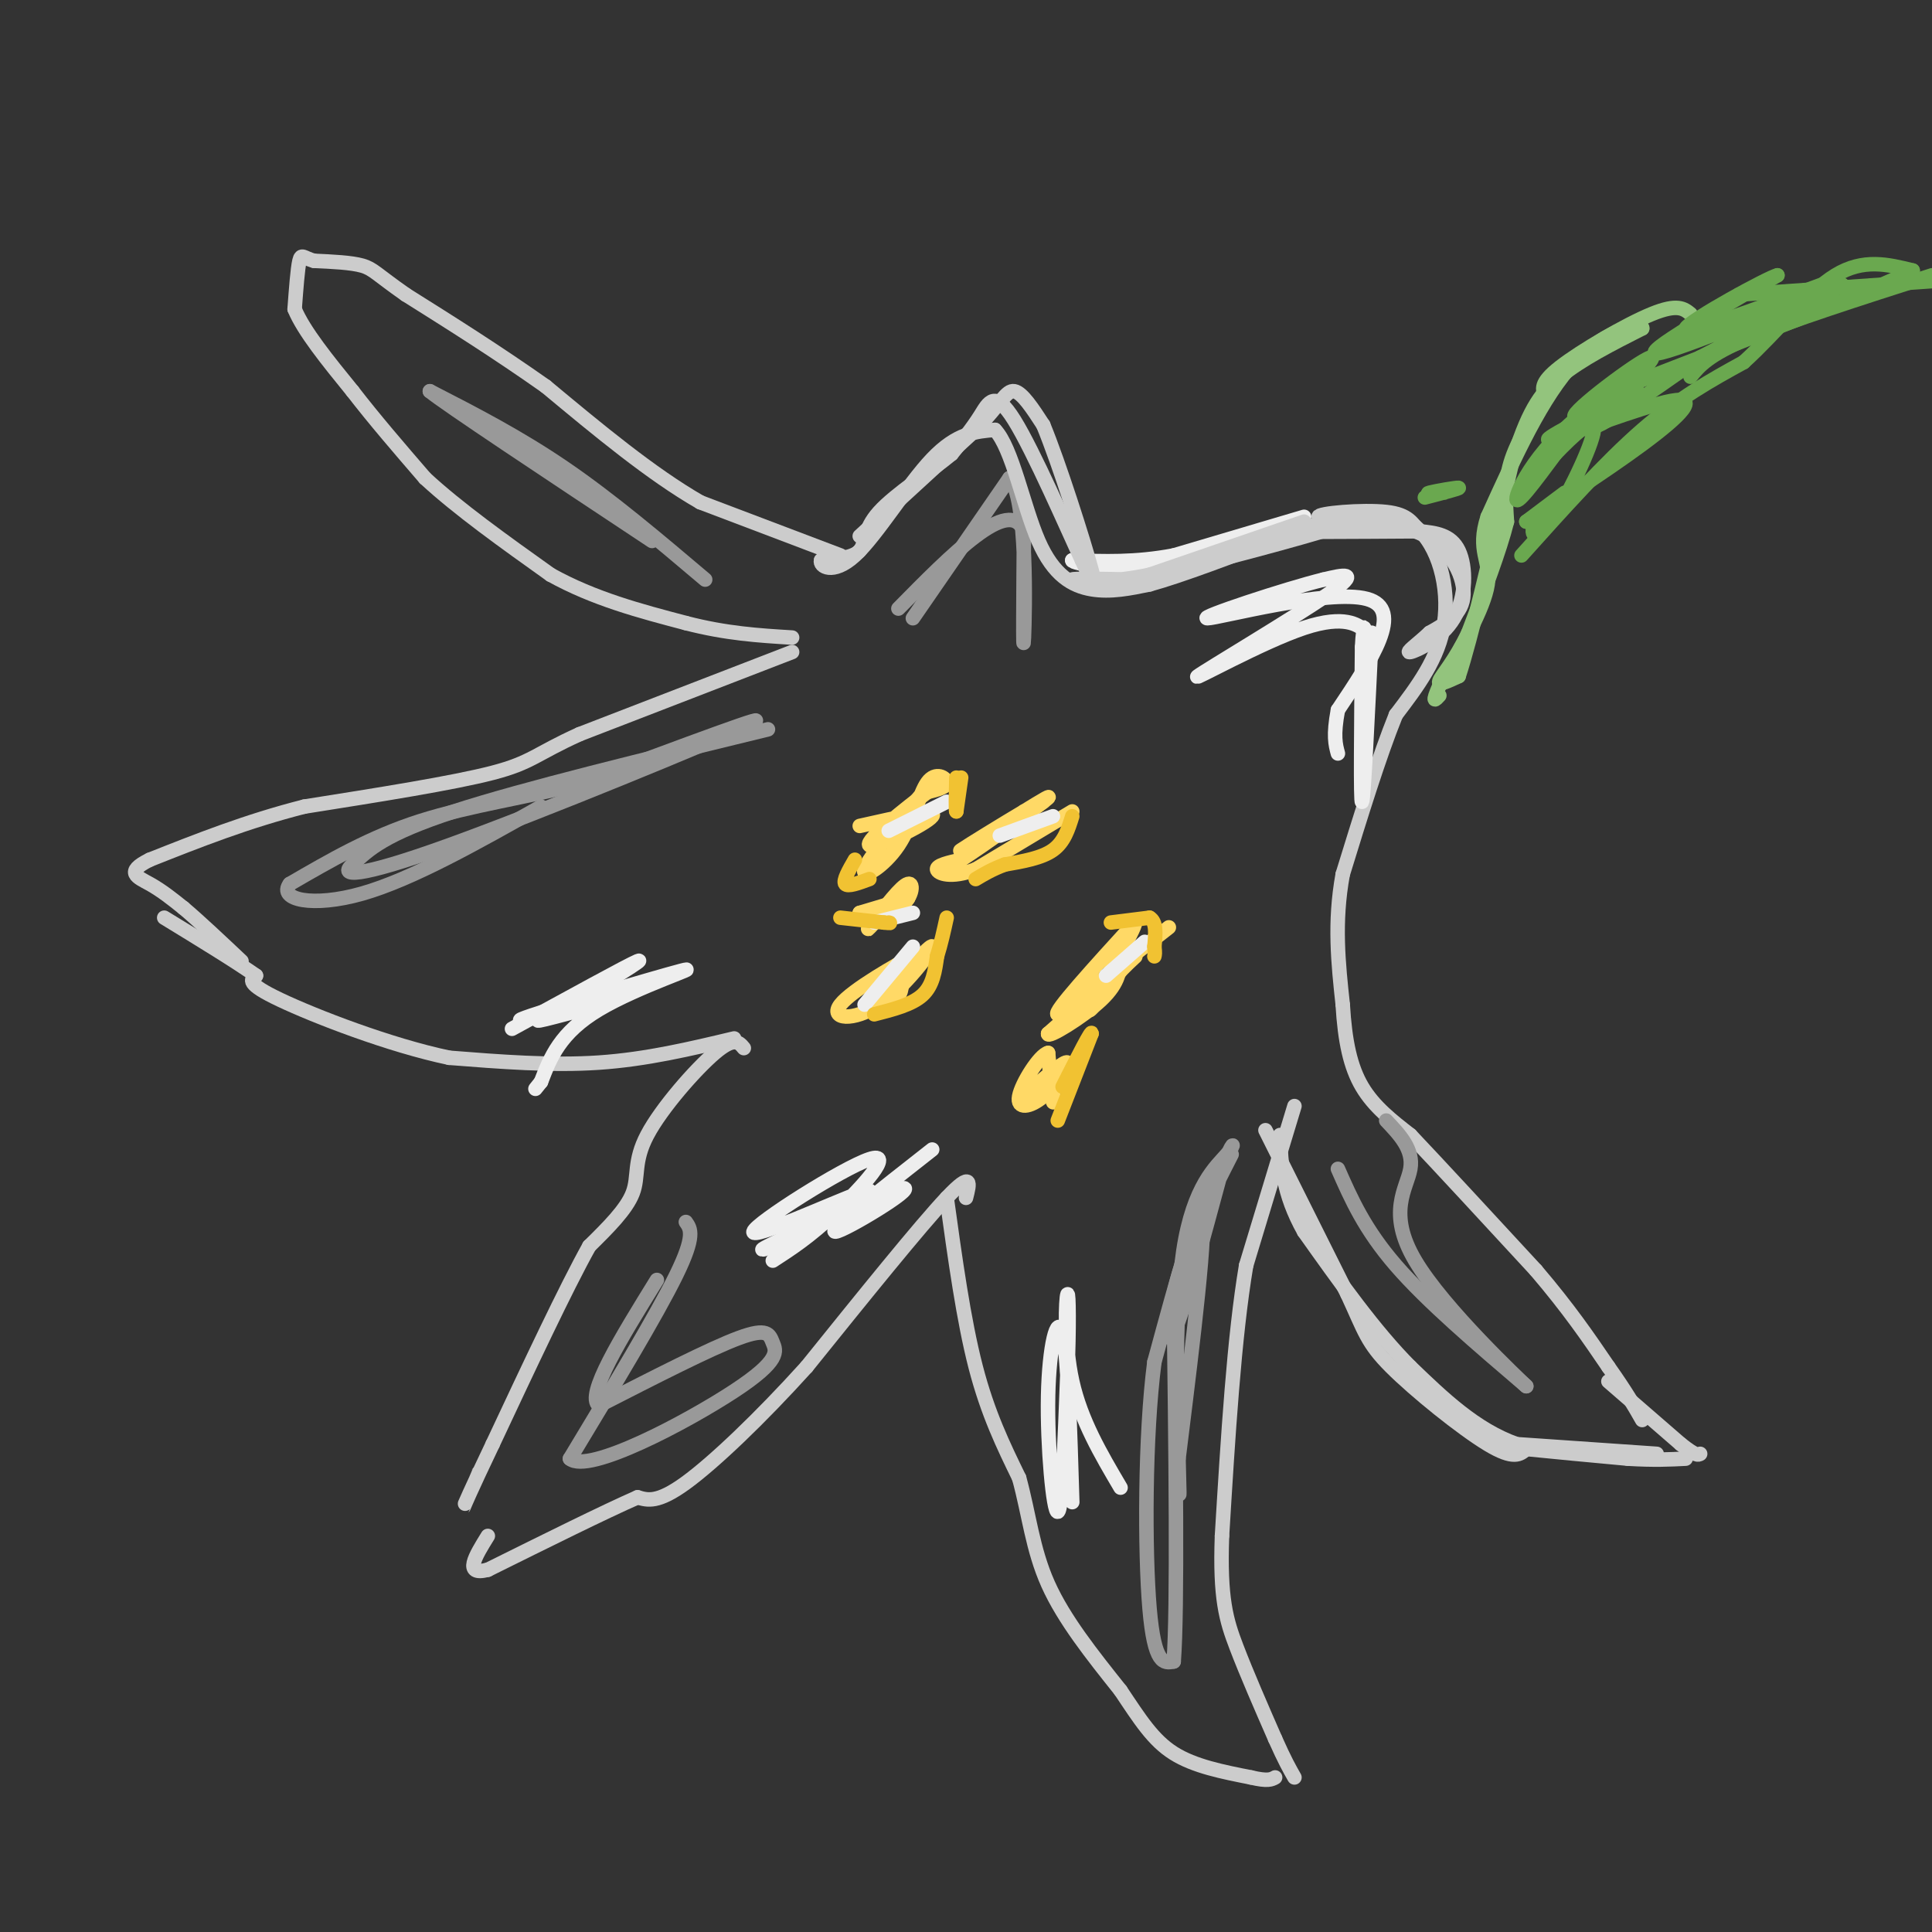 <svg viewBox='0 0 400 400' version='1.1' xmlns='http://www.w3.org/2000/svg' xmlns:xlink='http://www.w3.org/1999/xlink'><rect x="0" y="0" width="400" height="400" fill="#333333" stroke="none"/><g fill='none' stroke='#eeeeee' stroke-width='3' stroke-linecap='round' stroke-linejoin='round'><path d='M270,107c0.000,0.000 -27.000,8.000 -27,8'/><path d='M243,115c-8.000,1.500 -14.500,1.250 -21,1'/><path d='M222,116c-0.200,0.733 9.800,2.067 16,2c6.200,-0.067 8.600,-1.533 11,-3'/><path d='M249,115c6.333,-1.667 16.667,-4.333 27,-7'/></g>
<g fill='none' stroke='#cccccc' stroke-width='3' stroke-linecap='round' stroke-linejoin='round'><path d='M270,108c0.000,0.000 -32.000,11.000 -32,11'/><path d='M238,119c-9.111,1.933 -15.889,1.267 -16,1c-0.111,-0.267 6.444,-0.133 13,0'/><path d='M235,120c11.889,-2.489 35.111,-8.711 42,-11c6.889,-2.289 -2.556,-0.644 -12,1'/><path d='M265,110c2.667,0.167 15.333,0.083 28,0'/><path d='M293,110c6.889,2.533 10.111,8.867 10,13c-0.111,4.133 -3.556,6.067 -7,8'/><path d='M296,131c-2.493,2.357 -5.225,4.250 -4,4c1.225,-0.250 6.407,-2.644 9,-7c2.593,-4.356 2.598,-10.673 1,-14c-1.598,-3.327 -4.799,-3.663 -8,-4'/><path d='M294,110c-1.750,-1.560 -2.125,-3.458 -7,-4c-4.875,-0.542 -14.250,0.274 -14,1c0.250,0.726 10.125,1.363 20,2'/><path d='M293,109c4.889,3.911 7.111,12.689 6,20c-1.111,7.311 -5.556,13.156 -10,19'/><path d='M289,148c-3.500,8.667 -7.250,20.833 -11,33'/><path d='M278,181c-1.833,10.000 -0.917,18.500 0,27'/><path d='M278,208c0.444,7.533 1.556,12.867 4,17c2.444,4.133 6.222,7.067 10,10'/><path d='M292,235c6.000,6.333 16.000,17.167 26,28'/><path d='M318,263c6.833,8.000 10.917,14.000 15,20'/><path d='M333,283c3.667,5.167 5.333,8.083 7,11'/><path d='M174,115c0.000,0.000 -29.000,-11.000 -29,-11'/><path d='M145,104c-10.167,-5.833 -21.083,-14.917 -32,-24'/><path d='M113,80c-10.167,-7.167 -19.583,-13.083 -29,-19'/><path d='M84,61c-6.067,-4.244 -6.733,-5.356 -9,-6c-2.267,-0.644 -6.133,-0.822 -10,-1'/><path d='M65,54c-2.178,-0.600 -2.622,-1.600 -3,0c-0.378,1.600 -0.689,5.800 -1,10'/><path d='M61,64c1.833,4.500 6.917,10.750 12,17'/><path d='M73,81c4.500,5.833 9.750,11.917 15,18'/><path d='M88,99c6.833,6.333 16.417,13.167 26,20'/><path d='M114,119c9.000,5.000 18.500,7.500 28,10'/><path d='M142,129c8.333,2.167 15.167,2.583 22,3'/><path d='M268,229c0.000,0.000 -10.000,33.000 -10,33'/><path d='M258,262c-2.500,14.833 -3.750,35.417 -5,56'/><path d='M253,318c-0.467,12.978 0.867,17.422 3,23c2.133,5.578 5.067,12.289 8,19'/><path d='M264,360c2.000,4.500 3.000,6.250 4,8'/><path d='M196,248c1.750,12.667 3.500,25.333 6,35c2.500,9.667 5.750,16.333 9,23'/><path d='M211,306c2.067,7.489 2.733,14.711 6,22c3.267,7.289 9.133,14.644 15,22'/><path d='M232,350c4.067,6.089 6.733,10.311 11,13c4.267,2.689 10.133,3.844 16,5'/><path d='M259,368c3.500,0.833 4.250,0.417 5,0'/><path d='M200,248c0.750,-2.917 1.500,-5.833 -4,0c-5.500,5.833 -17.250,20.417 -29,35'/><path d='M167,283c-9.622,10.644 -19.178,19.756 -25,24c-5.822,4.244 -7.911,3.622 -10,3'/><path d='M132,310c-6.833,3.000 -18.917,9.000 -31,15'/><path d='M101,325c-5.167,1.333 -2.583,-2.833 0,-7'/><path d='M154,217c-0.988,-1.208 -1.976,-2.417 -6,1c-4.024,3.417 -11.083,11.458 -14,17c-2.917,5.542 -1.690,8.583 -3,12c-1.310,3.417 -5.155,7.208 -9,11'/><path d='M122,258c-4.833,8.667 -12.417,24.833 -20,41'/><path d='M102,299c-4.578,9.578 -6.022,13.022 -6,13c0.022,-0.022 1.511,-3.511 3,-7'/><path d='M152,215c-9.083,2.167 -18.167,4.333 -28,5c-9.833,0.667 -20.417,-0.167 -31,-1'/><path d='M93,219c-12.378,-2.600 -27.822,-8.600 -35,-12c-7.178,-3.400 -6.089,-4.200 -5,-5'/><path d='M53,202c-4.000,-2.833 -11.500,-7.417 -19,-12'/><path d='M164,135c0.000,0.000 -44.000,17.000 -44,17'/><path d='M120,152c-9.111,4.111 -9.889,5.889 -18,8c-8.111,2.111 -23.556,4.556 -39,7'/><path d='M63,167c-11.833,3.000 -21.917,7.000 -32,11'/><path d='M31,178c-5.289,2.600 -2.511,3.600 0,5c2.511,1.400 4.756,3.200 7,5'/><path d='M38,188c3.167,2.667 7.583,6.833 12,11'/><path d='M262,234c0.000,0.000 17.000,34.000 17,34'/><path d='M279,268c3.571,7.714 4.000,10.000 9,15c5.000,5.000 14.571,12.714 20,16c5.429,3.286 6.714,2.143 8,1'/><path d='M316,300c4.833,0.500 12.917,1.250 21,2'/><path d='M337,302c5.500,0.333 8.750,0.167 12,0'/><path d='M333,286c0.000,0.000 15.000,13.000 15,13'/><path d='M348,299c3.167,2.500 3.583,2.250 4,2'/><path d='M343,301c0.000,0.000 -29.000,-2.000 -29,-2'/><path d='M314,299c-8.500,-3.000 -15.250,-9.500 -22,-16'/><path d='M292,283c-7.333,-7.333 -14.667,-17.667 -22,-28'/><path d='M270,255c-4.500,-8.000 -4.750,-14.000 -5,-20'/></g>
<g fill='none' stroke='#999999' stroke-width='3' stroke-linecap='round' stroke-linejoin='round'><path d='M255,239c-4.311,8.467 -8.622,16.933 -11,25c-2.378,8.067 -2.822,15.733 -1,12c1.822,-3.733 5.911,-18.867 10,-34'/><path d='M253,242c2.303,-6.408 3.061,-5.429 1,-3c-2.061,2.429 -6.939,6.308 -9,20c-2.061,13.692 -1.303,37.198 -1,46c0.303,8.802 0.152,2.901 0,-3'/><path d='M244,302c1.556,-12.644 5.444,-42.756 5,-49c-0.444,-6.244 -5.222,11.378 -10,29'/><path d='M239,282c-2.000,15.356 -2.000,39.244 -1,51c1.000,11.756 3.000,11.378 5,11'/><path d='M243,344c0.833,-10.833 0.417,-43.417 0,-76'/><path d='M142,253c1.000,1.417 2.000,2.833 -2,11c-4.000,8.167 -13.000,23.083 -22,38'/><path d='M118,302c3.793,3.254 24.274,-7.612 34,-14c9.726,-6.388 8.695,-8.297 8,-10c-0.695,-1.703 -1.056,-3.201 -7,-1c-5.944,2.201 -17.472,8.100 -29,14'/><path d='M124,291c-2.833,-2.000 4.583,-14.000 12,-26'/><path d='M159,151c-25.333,6.167 -50.667,12.333 -65,17c-14.333,4.667 -17.667,7.833 -21,11'/><path d='M73,179c-2.821,2.429 0.625,3.000 20,-4c19.375,-7.000 54.679,-21.571 62,-25c7.321,-3.429 -13.339,4.286 -34,12'/><path d='M121,162c-11.644,3.067 -23.756,4.733 -34,8c-10.244,3.267 -18.622,8.133 -27,13'/><path d='M60,183c-2.511,3.267 4.711,4.933 15,2c10.289,-2.933 23.644,-10.467 37,-18'/><path d='M146,120c-9.750,-8.250 -19.500,-16.500 -29,-23c-9.500,-6.500 -18.750,-11.250 -28,-16'/><path d='M89,81c3.000,2.500 24.500,16.750 46,31'/><path d='M189,128c0.000,0.000 20.000,-29.000 20,-29'/><path d='M209,99c3.778,3.800 3.222,27.800 3,33c-0.222,5.200 -0.111,-8.400 0,-22'/><path d='M212,110c-1.511,-3.867 -5.289,-2.533 -10,1c-4.711,3.533 -10.356,9.267 -16,15'/><path d='M277,242c2.750,6.250 5.500,12.500 12,20c6.500,7.500 16.750,16.250 27,25'/><path d='M316,287c-1.024,-1.000 -17.083,-16.000 -23,-26c-5.917,-10.000 -1.690,-15.000 -1,-19c0.690,-4.000 -2.155,-7.000 -5,-10'/></g>
<g fill='none' stroke='#cccccc' stroke-width='3' stroke-linecap='round' stroke-linejoin='round'><path d='M178,111c0.000,0.000 24.000,-22.000 24,-22'/><path d='M202,89c5.244,-5.511 6.356,-8.289 8,-8c1.644,0.289 3.822,3.644 6,7'/><path d='M216,88c3.244,7.844 8.356,23.956 10,30c1.644,6.044 -0.178,2.022 -2,-2'/><path d='M224,116c-3.131,-6.714 -9.958,-22.500 -14,-29c-4.042,-6.500 -5.298,-3.714 -7,-1c-1.702,2.714 -3.851,5.357 -6,8'/><path d='M197,94c-4.179,3.500 -11.625,8.250 -15,12c-3.375,3.750 -2.679,6.500 -4,8c-1.321,1.500 -4.661,1.750 -8,2'/><path d='M170,116c-0.452,1.202 2.417,3.208 7,-1c4.583,-4.208 10.881,-14.631 16,-20c5.119,-5.369 9.060,-5.685 13,-6'/><path d='M206,89c3.536,3.667 5.875,15.833 9,23c3.125,7.167 7.036,9.333 11,10c3.964,0.667 7.982,-0.167 12,-1'/><path d='M238,121c6.667,-1.833 17.333,-5.917 28,-10'/></g>
<g fill='none' stroke='#93c47d' stroke-width='3' stroke-linecap='round' stroke-linejoin='round'><path d='M350,65c-1.333,-1.089 -2.667,-2.178 -8,0c-5.333,2.178 -14.667,7.622 -19,11c-4.333,3.378 -3.667,4.689 -3,6'/><path d='M320,82c-1.978,3.244 -5.422,8.356 -7,13c-1.578,4.644 -1.289,8.822 -1,13'/><path d='M312,108c-1.500,6.000 -4.750,14.500 -8,23'/><path d='M304,131c-2.756,5.844 -5.644,8.956 -6,10c-0.356,1.044 1.822,0.022 4,-1'/><path d='M302,140c2.500,-7.500 6.750,-25.750 11,-44'/><path d='M313,96c3.178,-10.400 5.622,-14.400 10,-18c4.378,-3.600 10.689,-6.800 17,-10'/><path d='M340,68c0.333,-1.422 -7.333,0.022 -14,7c-6.667,6.978 -12.333,19.489 -18,32'/><path d='M308,107c-2.356,7.156 0.756,9.044 0,14c-0.756,4.956 -5.378,12.978 -10,21'/><path d='M298,142c-1.667,3.833 -0.833,2.917 0,2'/></g>
<g fill='none' stroke='#6aa84f' stroke-width='3' stroke-linecap='round' stroke-linejoin='round'><path d='M315,115c8.667,-9.667 17.333,-19.333 25,-26c7.667,-6.667 14.333,-10.333 21,-14'/><path d='M361,75c6.778,-6.133 13.222,-14.467 19,-18c5.778,-3.533 10.889,-2.267 16,-1'/><path d='M396,56c-7.667,4.000 -34.833,14.500 -62,25'/><path d='M334,81c-14.444,9.178 -19.556,19.622 -20,22c-0.444,2.378 3.778,-3.311 8,-9'/><path d='M322,94c3.515,-3.647 8.301,-8.265 8,-5c-0.301,3.265 -5.689,14.411 -9,19c-3.311,4.589 -4.545,2.620 -3,0c1.545,-2.620 5.870,-5.891 6,-6c0.130,-0.109 -3.935,2.946 -8,6'/><path d='M316,108c3.378,-1.990 15.823,-9.967 24,-16c8.177,-6.033 12.086,-10.124 6,-9c-6.086,1.124 -22.167,7.464 -25,8c-2.833,0.536 7.584,-4.732 18,-10'/><path d='M339,81c-1.391,0.581 -13.868,7.032 -13,5c0.868,-2.032 15.080,-12.547 16,-12c0.920,0.547 -11.451,12.156 -12,14c-0.549,1.844 10.726,-6.078 22,-14'/><path d='M352,74c12.452,-6.583 32.583,-16.042 29,-15c-3.583,1.042 -30.881,12.583 -37,14c-6.119,1.417 8.940,-7.292 24,-16'/><path d='M368,57c-1.733,0.356 -18.067,9.244 -19,11c-0.933,1.756 13.533,-3.622 28,-9'/><path d='M295,103c3.689,-0.956 7.378,-1.911 7,-2c-0.378,-0.089 -4.822,0.689 -6,1c-1.178,0.311 0.911,0.156 3,0'/><path d='M350,78c1.833,-2.250 3.667,-4.500 12,-8c8.333,-3.500 23.167,-8.250 38,-13'/><path d='M360,61c0.000,0.000 43.000,-3.000 43,-3'/></g>
<g fill='none' stroke='#ffd966' stroke-width='3' stroke-linecap='round' stroke-linejoin='round'><path d='M222,168c0.000,0.000 -20.000,12.000 -20,12'/><path d='M202,180c-5.111,1.956 -7.889,0.844 -8,0c-0.111,-0.844 2.444,-1.422 5,-2'/><path d='M199,178c4.733,-3.067 14.067,-9.733 17,-12c2.933,-2.267 -0.533,-0.133 -4,2'/><path d='M212,168c-3.911,2.311 -11.689,7.089 -13,8c-1.311,0.911 3.844,-2.044 9,-5'/><path d='M208,171c2.833,-1.667 5.417,-3.333 8,-5'/><path d='M242,192c0.000,0.000 -23.000,18.000 -23,18'/><path d='M219,210c-1.167,-0.167 7.417,-9.583 16,-19'/><path d='M235,191c0.222,1.133 -7.222,13.467 -9,17c-1.778,3.533 2.111,-1.733 6,-7'/><path d='M232,201c2.133,-2.200 4.467,-4.200 2,-2c-2.467,2.200 -9.733,8.600 -17,15'/><path d='M217,214c-0.378,1.178 7.178,-3.378 11,-7c3.822,-3.622 3.911,-6.311 4,-9'/><path d='M218,224c0.083,2.500 0.167,5.000 0,4c-0.167,-1.000 -0.583,-5.500 -1,-10'/><path d='M217,218c-1.711,0.360 -5.490,6.262 -6,9c-0.510,2.738 2.247,2.314 5,0c2.753,-2.314 5.501,-6.518 5,-7c-0.501,-0.482 -4.250,2.759 -8,6'/><path d='M213,226c-1.333,1.000 -0.667,0.500 0,0'/><path d='M187,199c-0.089,3.311 -0.178,6.622 -1,7c-0.822,0.378 -2.378,-2.178 -2,-4c0.378,-1.822 2.689,-2.911 5,-4'/><path d='M189,198c-2.898,1.419 -12.643,6.968 -15,10c-2.357,3.032 2.673,3.547 8,0c5.327,-3.547 10.951,-11.156 11,-12c0.049,-0.844 -5.475,5.078 -11,11'/><path d='M182,207c0.422,-0.333 6.978,-6.667 8,-8c1.022,-1.333 -3.489,2.333 -8,6'/><path d='M188,186c0.000,0.000 -10.000,3.000 -10,3'/><path d='M178,189c0.048,0.643 5.167,0.750 8,-1c2.833,-1.750 3.381,-5.357 2,-5c-1.381,0.357 -4.690,4.679 -8,9'/><path d='M180,192c-1.000,1.167 0.500,-0.417 2,-2'/><path d='M192,163c-6.144,7.360 -12.287,14.721 -13,17c-0.713,2.279 4.005,-0.523 7,-5c2.995,-4.477 4.268,-10.628 6,-13c1.732,-2.372 3.923,-0.963 4,0c0.077,0.963 -1.962,1.482 -4,2'/><path d='M192,164c-4.286,3.179 -13.000,10.125 -12,11c1.000,0.875 11.714,-4.321 13,-6c1.286,-1.679 -6.857,0.161 -15,2'/></g>
<g fill='none' stroke='#eeeeee' stroke-width='3' stroke-linecap='round' stroke-linejoin='round'><path d='M106,213c12.000,-6.583 24.000,-13.167 26,-14c2.000,-0.833 -6.000,4.083 -14,9'/><path d='M118,208c-4.617,2.429 -9.160,4.001 -5,3c4.160,-1.001 17.024,-4.575 14,-4c-3.024,0.575 -21.934,5.298 -19,4c2.934,-1.298 27.713,-8.619 33,-10c5.287,-1.381 -8.918,3.177 -17,8c-8.082,4.823 -10.041,9.912 -12,15'/><path d='M112,224c-2.000,2.500 -1.000,1.250 0,0'/><path d='M160,261c3.788,-2.453 7.576,-4.906 13,-10c5.424,-5.094 12.485,-12.829 7,-11c-5.485,1.829 -23.515,13.223 -24,15c-0.485,1.777 16.576,-6.064 22,-8c5.424,-1.936 -0.788,2.032 -7,6'/><path d='M171,253c-5.785,2.986 -16.746,7.450 -12,5c4.746,-2.450 25.201,-11.813 28,-12c2.799,-0.187 -12.057,8.804 -14,9c-1.943,0.196 9.029,-8.402 20,-17'/><path d='M222,311c-0.458,-15.375 -0.917,-30.750 -2,-35c-1.083,-4.250 -2.792,2.625 -3,13c-0.208,10.375 1.083,24.250 2,24c0.917,-0.250 1.458,-14.625 2,-29'/><path d='M221,284c0.369,-8.917 0.292,-16.708 0,-16c-0.292,0.708 -0.798,9.917 1,18c1.798,8.083 5.899,15.042 10,22'/><path d='M284,131c-0.833,17.250 -1.667,34.500 -2,35c-0.333,0.500 -0.167,-15.750 0,-32'/><path d='M282,134c0.255,-5.624 0.891,-3.684 0,-4c-0.891,-0.316 -3.311,-2.889 -12,0c-8.689,2.889 -23.647,11.239 -22,10c1.647,-1.239 19.899,-12.068 27,-17c7.101,-4.932 3.050,-3.966 -1,-3'/><path d='M274,120c-7.619,1.857 -26.167,8.000 -24,8c2.167,0.000 25.048,-6.143 33,-4c7.952,2.143 0.976,12.571 -6,23'/><path d='M277,147c-1.000,5.333 -0.500,7.167 0,9'/><path d='M237,195c0.000,0.000 -8.000,7.000 -8,7'/><path d='M207,173c0.000,0.000 11.000,-4.000 11,-4'/><path d='M196,166c0.000,0.000 -12.000,6.000 -12,6'/><path d='M179,208c0.000,0.000 10.000,-12.000 10,-12'/><path d='M189,189c0.000,0.000 -8.000,2.000 -8,2'/></g>
<g fill='none' stroke='#f1c232' stroke-width='3' stroke-linecap='round' stroke-linejoin='round'><path d='M219,232c0.000,0.000 7.000,-18.000 7,-18'/><path d='M226,214c0.167,-1.167 -2.917,4.917 -6,11'/><path d='M230,191c0.000,0.000 8.000,-1.000 8,-1'/><path d='M238,190c1.500,0.833 1.250,3.417 1,6'/><path d='M239,196c0.167,1.333 0.083,1.667 0,2'/><path d='M222,169c-0.833,2.667 -1.667,5.333 -4,7c-2.333,1.667 -6.167,2.333 -10,3'/><path d='M208,179c-2.667,1.000 -4.333,2.000 -6,3'/><path d='M199,161c0.000,0.000 -1.000,7.000 -1,7'/><path d='M198,168c-0.167,0.000 -0.083,-3.500 0,-7'/><path d='M181,210c3.917,-1.000 7.833,-2.000 10,-4c2.167,-2.000 2.583,-5.000 3,-8'/><path d='M194,198c0.833,-2.667 1.417,-5.333 2,-8'/><path d='M177,178c-1.250,2.167 -2.500,4.333 -2,5c0.500,0.667 2.750,-0.167 5,-1'/><path d='M174,190c0.000,0.000 9.000,1.000 9,1'/><path d='M183,191c1.667,0.167 1.333,0.083 1,0'/></g>
</svg>